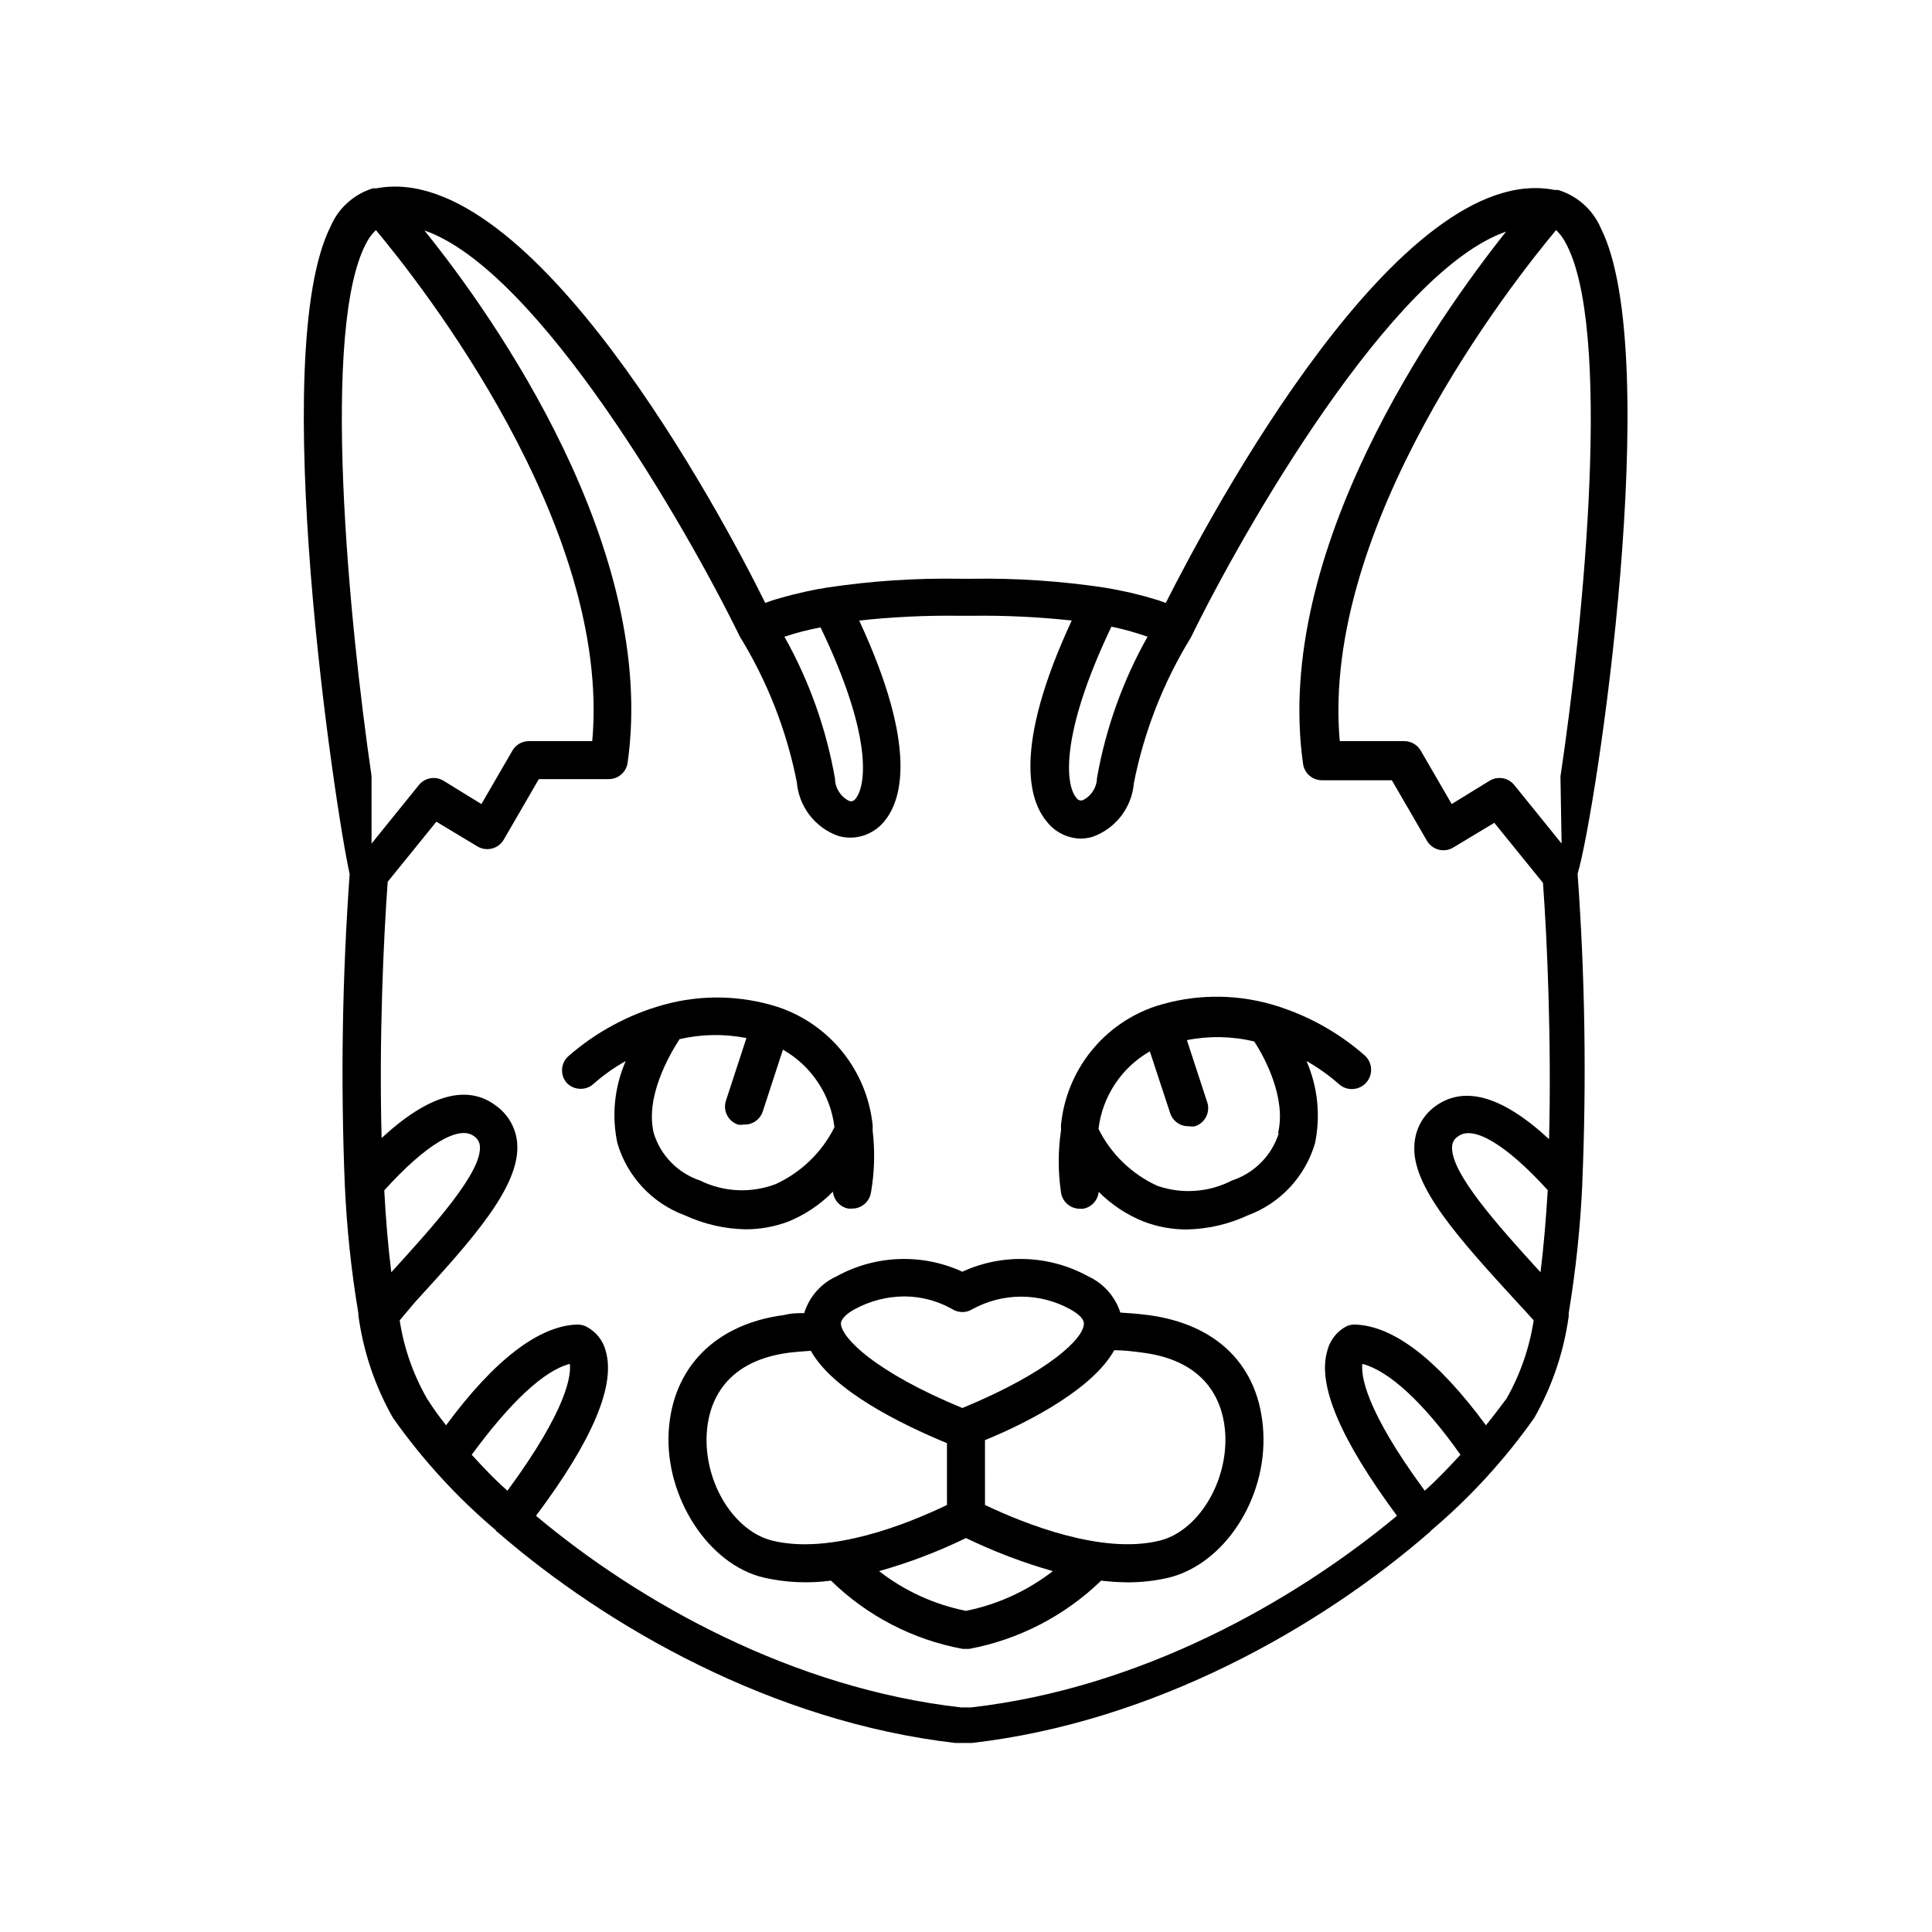 <?xml version="1.0" encoding="UTF-8"?>
<!-- Uploaded to: SVG Repo, www.svgrepo.com, Generator: SVG Repo Mixer Tools -->
<svg fill="#000000" width="800px" height="800px" version="1.1" viewBox="144 144 512 512" xmlns="http://www.w3.org/2000/svg">
 <g>
  <path d="m568.22 204.42c-2.102-4.848-6.227-8.531-11.285-10.074h-0.906c-40.91-8.16-91.039 85.547-103.08 109.43-1.387-0.527-2.797-0.98-4.231-1.359l-1.211-0.352-3.93-1.008-1.461-0.301c-1.781-0.402-3.644-0.754-5.594-1.059-11.57-1.734-23.266-2.508-34.965-2.32h-3.023 0.004c-11.801-0.207-23.598 0.57-35.27 2.32-1.965 0.301-3.828 0.656-5.644 1.059l-1.461 0.352c-1.359 0.301-2.672 0.605-3.879 0.957l-1.258 0.352c-1.434 0.379-2.844 0.832-4.231 1.359-11.789-23.879-61.969-117.59-102.98-109.88h-0.957c-5.043 1.543-9.152 5.227-11.234 10.074-16.93 33.656 1.16 154.42 5.039 171.65-1.961 27.246-2.398 54.578-1.309 81.871 0.492 11.602 1.707 23.16 3.625 34.609-0.02 0.168-0.02 0.336 0 0.504 1.285 9.559 4.398 18.777 9.168 27.156 7.789 11.039 16.949 21.047 27.258 29.773 0 0 0 0.301 0.352 0.402 29.02 25.191 73.051 50.383 121.42 55.973h4.332c48.367-5.543 92.398-30.684 121.47-55.973l0.352-0.402h0.004c10.309-8.727 19.469-18.734 27.254-29.773 4.719-8.289 7.812-17.402 9.121-26.852 0.023-0.285 0.023-0.574 0-0.859 1.891-11.402 3.106-22.91 3.625-34.461v-0.301c1.125-27.242 0.703-54.523-1.258-81.719 4.988-16.727 23.074-137.49 6.144-171.14zm-46.652 334.63c-16.121-21.914-16.879-30.832-16.523-33.605 6.902 1.762 16.121 10.078 25.996 24.082-2.922 3.125-6.047 6.5-9.473 9.523zm16.223-17.332c-12.797-17.383-24.484-26.398-34.762-26.703-0.633 0.008-1.262 0.109-1.863 0.305-2.738 1.312-4.738 3.793-5.441 6.75-2.621 8.969 3.477 23.328 18.488 43.629-27.809 23.125-68.418 45.746-112.9 50.785h-2.621c-44.488-5.039-85.094-27.66-112.65-50.785 15.113-20.152 21.109-34.66 18.488-43.629h0.004c-0.758-3.008-2.859-5.496-5.695-6.75-0.602-0.195-1.23-0.297-1.863-0.305-10.078 0.301-21.965 9.32-34.762 26.703-1.805-2.262-3.484-4.613-5.039-7.055-3.68-6.41-6.141-13.445-7.254-20.754l3.981-4.738c15.113-16.523 28.113-30.832 27.156-42.27-0.32-3.836-2.266-7.356-5.344-9.672-7.758-6.098-18.035-3.223-30.582 8.363-0.707-26.148 0.504-52.699 1.613-67.914l12.898-15.922 10.883 6.551c1.164 0.699 2.562 0.902 3.879 0.555 1.293-0.336 2.394-1.168 3.074-2.316l9.32-16.07h18.488v-0.004c2.531 0.027 4.684-1.828 5.039-4.332 8.012-56.578-35.266-118.09-53.855-141.07 30.23 10.48 69.574 78.898 83.582 107.61 7.301 11.859 12.418 24.93 15.113 38.594 0.262 3.18 1.438 6.219 3.387 8.75 1.949 2.527 4.586 4.441 7.594 5.508 1.066 0.301 2.168 0.453 3.277 0.453 3.492-0.047 6.785-1.656 8.969-4.383 4.434-5.34 9.07-19.195-6.699-53.152h-0.004c8.836-0.961 17.719-1.383 26.602-1.262h3.273c8.836-0.117 17.668 0.305 26.453 1.262-15.77 33.957-11.133 47.812-6.699 53.152h-0.004c2.125 2.809 5.398 4.512 8.918 4.633 1.109 0.004 2.211-0.148 3.273-0.453 3.012-1.066 5.648-2.977 7.598-5.508 1.949-2.527 3.125-5.566 3.387-8.75 2.703-13.66 7.824-26.727 15.113-38.59 14.008-28.719 53.254-97.035 83.531-107.56-18.438 23.176-61.816 84.641-53.809 141.07h0.004c0.355 2.504 2.508 4.356 5.039 4.332h18.488l9.32 16.07c0.68 1.148 1.781 1.98 3.074 2.316 1.312 0.348 2.715 0.148 3.879-0.555l10.883-6.551 12.898 15.922c1.109 15.113 2.266 41.766 1.613 67.914-12.594-11.637-22.824-14.461-30.633-8.363-2.973 2.371-4.801 5.883-5.039 9.676-1.008 11.133 12.141 25.441 27.254 41.965 1.461 1.562 2.922 3.125 4.332 4.734l0.004 0.004c-1.113 7.301-3.559 14.336-7.207 20.754-1.711 2.269-3.477 4.637-5.441 7.055zm-268.78 7.809c10.078-13.754 19.094-22.32 25.996-24.082 0.352 2.769-0.402 11.688-16.523 33.605-3.477-3.023-6.602-6.398-9.473-9.523zm-23.176-70.078c10.934-12.09 19.801-17.434 23.832-14.309 0.883 0.59 1.441 1.559 1.512 2.617 0.555 6.852-11.992 20.809-23.477 33.402-0.859-6.801-1.465-14.156-1.867-21.711zm-4.434-251.65c0.598-1.047 1.344-1.996 2.219-2.824 11.688 14.008 62.473 78.191 57.332 135.43h-16.828c-1.789 0.012-3.438 0.969-4.332 2.519l-8.211 14.156-10.078-6.195c-2.152-1.285-4.922-0.793-6.496 1.156l-12.543 15.516-0.004-17.934c-5.894-40.305-13.754-119.66-1.059-141.82zm110.48 104.94c3.133-1.043 6.328-1.867 9.574-2.469 13.504 28.062 12.293 41.562 9.32 45.344-0.344 0.594-1.059 0.867-1.711 0.656-2.269-1.102-3.731-3.379-3.781-5.894-2.301-13.215-6.832-25.941-13.402-37.637zm96.227 0h0.004c-6.547 11.633-11.078 24.289-13.402 37.434-0.051 2.519-1.512 4.797-3.777 5.894-0.656 0.211-1.367-0.062-1.715-0.656-2.973-3.578-4.18-17.078 9.32-45.344v0.004c3.25 0.664 6.449 1.555 9.574 2.668zm104.14 168.43c-11.488-12.594-23.98-26.551-23.426-33.402v-0.004c0.062-1.047 0.621-2.004 1.512-2.566 4.031-3.176 12.898 2.168 23.832 14.207-0.457 7.606-1.062 14.91-1.918 21.766zm-6.953-129.13c-1.574-1.949-4.348-2.441-6.5-1.156l-10.078 6.195-8.211-14.156c-0.895-1.551-2.543-2.508-4.332-2.519h-17.129c-5.039-57.234 45.645-121.42 57.332-135.43h0.004c0.871 0.828 1.617 1.777 2.215 2.824 12.949 22.168 5.039 101.32-1.059 141.97l0.301 17.785z"/>
  <path d="m341.66 469.78c3.856-0.004 7.68-0.703 11.285-2.066 4.426-1.812 8.438-4.5 11.789-7.91 0.211 2.238 1.875 4.066 4.082 4.484h0.957c2.496 0.031 4.641-1.77 5.039-4.234 0.945-5.406 1.098-10.922 0.453-16.371v-0.605c0.023-0.285 0.023-0.57 0-0.855-0.727-7.106-3.488-13.848-7.961-19.414-4.469-5.57-10.453-9.727-17.23-11.973-9.809-3.117-20.312-3.309-30.227-0.555-9.312 2.59-17.918 7.238-25.191 13.602-2.086 1.836-2.289 5.016-0.453 7.106 0.957 1.004 2.289 1.57 3.676 1.559 1.293 0.012 2.535-0.477 3.477-1.359 2.598-2.297 5.434-4.309 8.465-5.996-2.984 6.832-3.758 14.422-2.215 21.715 2.582 8.844 9.195 15.945 17.832 19.145 5.09 2.359 10.617 3.629 16.223 3.731zm-17.633-50.383c5.84-1.355 11.902-1.461 17.785-0.301l-5.391 16.473c-0.449 1.27-0.371 2.668 0.215 3.879 0.586 1.211 1.633 2.137 2.91 2.57 0.516 0.098 1.043 0.098 1.559 0 2.273 0.113 4.336-1.312 5.039-3.477l5.34-16.375v0.004c7.555 4.297 12.621 11.926 13.656 20.555-3.34 6.68-8.871 12.016-15.672 15.113-6.519 2.441-13.758 2.078-20-1.008-5.824-1.953-10.359-6.578-12.191-12.445-2.418-9.621 4.18-20.957 6.75-24.887z"/>
  <path d="m480.61 410.07c-9.918-2.754-20.422-2.562-30.23 0.555-6.781 2.242-12.77 6.398-17.238 11.965-4.469 5.57-7.231 12.316-7.953 19.422-0.047 0.285-0.047 0.574 0 0.855v0.605c-0.82 5.512-0.82 11.113 0 16.625 0.402 2.465 2.543 4.266 5.039 4.234h0.805c2.231-0.398 3.918-2.231 4.133-4.484 3.414 3.43 7.492 6.125 11.992 7.91 3.606 1.363 7.43 2.062 11.285 2.066 5.606-0.102 11.133-1.371 16.223-3.731 8.637-3.199 15.254-10.301 17.832-19.145 1.512-7.316 0.719-14.918-2.266-21.766 3.019 1.707 5.856 3.715 8.465 5.996 2.031 1.961 5.266 1.906 7.231-0.125 1.961-2.031 1.902-5.269-0.129-7.231-7.258-6.418-15.867-11.117-25.188-13.754zm2.316 34.16c-1.859 5.949-6.477 10.637-12.395 12.594-6.106 3.164-13.242 3.691-19.75 1.461-6.805-3.082-12.34-8.422-15.668-15.113 1.039-8.613 6.082-16.234 13.605-20.555l5.391 16.375v-0.004c0.699 2.164 2.766 3.59 5.035 3.477 0.516 0.098 1.047 0.098 1.562 0 2.641-0.863 4.086-3.703 3.227-6.348l-5.391-16.473c5.898-1.168 11.984-1.047 17.832 0.352 2.973 4.484 8.566 15.266 6.297 24.383z"/>
  <path d="m448.21 492.5c-2.57-0.352-5.039-0.504-7.305-0.656l-0.004 0.004c-1.371-4.273-4.481-7.766-8.562-9.625-10.281-5.656-22.637-6.106-33.301-1.207-10.668-4.898-23.023-4.449-33.305 1.207-4.144 1.867-7.285 5.43-8.613 9.773-1.762 0-3.477 0-5.34 0.504-18.238 2.367-29.676 14.008-30.582 31.086s10.379 34.965 25.191 38.492c5.848 1.328 11.887 1.602 17.832 0.805 9.578 9.371 21.738 15.668 34.914 18.09h1.715c13.176-2.477 25.332-8.766 34.965-18.09 2.324 0.277 4.66 0.43 7.004 0.453 3.625 0.008 7.242-0.398 10.781-1.207 14.812-3.578 26.098-20.859 25.191-38.543-0.91-17.684-12.348-28.715-30.582-31.086zm3.023 59.801c-15.113 3.727-35.77-4.484-46.199-9.473l-0.004-17.176c12.293-5.039 28.668-13.805 34.258-23.832 2.418 0 5.039 0.301 7.609 0.656 18.137 2.367 21.461 14.559 21.816 21.613 0.656 12.898-7.356 25.797-17.48 28.215zm-54.867-61.359c1.633 1.02 3.707 1.02 5.34 0 8.051-4.422 17.797-4.422 25.848 0 1.41 0.754 3.777 2.316 3.68 3.879 0 3.777-9.02 12.746-32.195 22.32-23.176-9.574-31.941-18.539-32.195-22.32 0-1.562 2.266-3.125 3.68-3.879 4.035-2.195 8.555-3.356 13.148-3.375 4.453 0.012 8.824 1.172 12.695 3.375zm-37.484 11.035c5.844 10.527 23.68 19.344 36.074 24.48v16.375c-10.43 5.039-30.883 13.199-46.199 9.473-10.078-2.418-18.137-15.113-17.48-28.215 0.352-7.055 3.68-19.246 21.816-21.613 2.062-0.25 3.926-0.352 5.789-0.504zm41.113 49.621c7.406 3.586 15.109 6.519 23.023 8.766-6.762 5.242-14.641 8.844-23.023 10.531-8.391-1.672-16.273-5.277-23.027-10.531 7.922-2.227 15.629-5.16 23.027-8.766z"/>
 </g>
</svg>